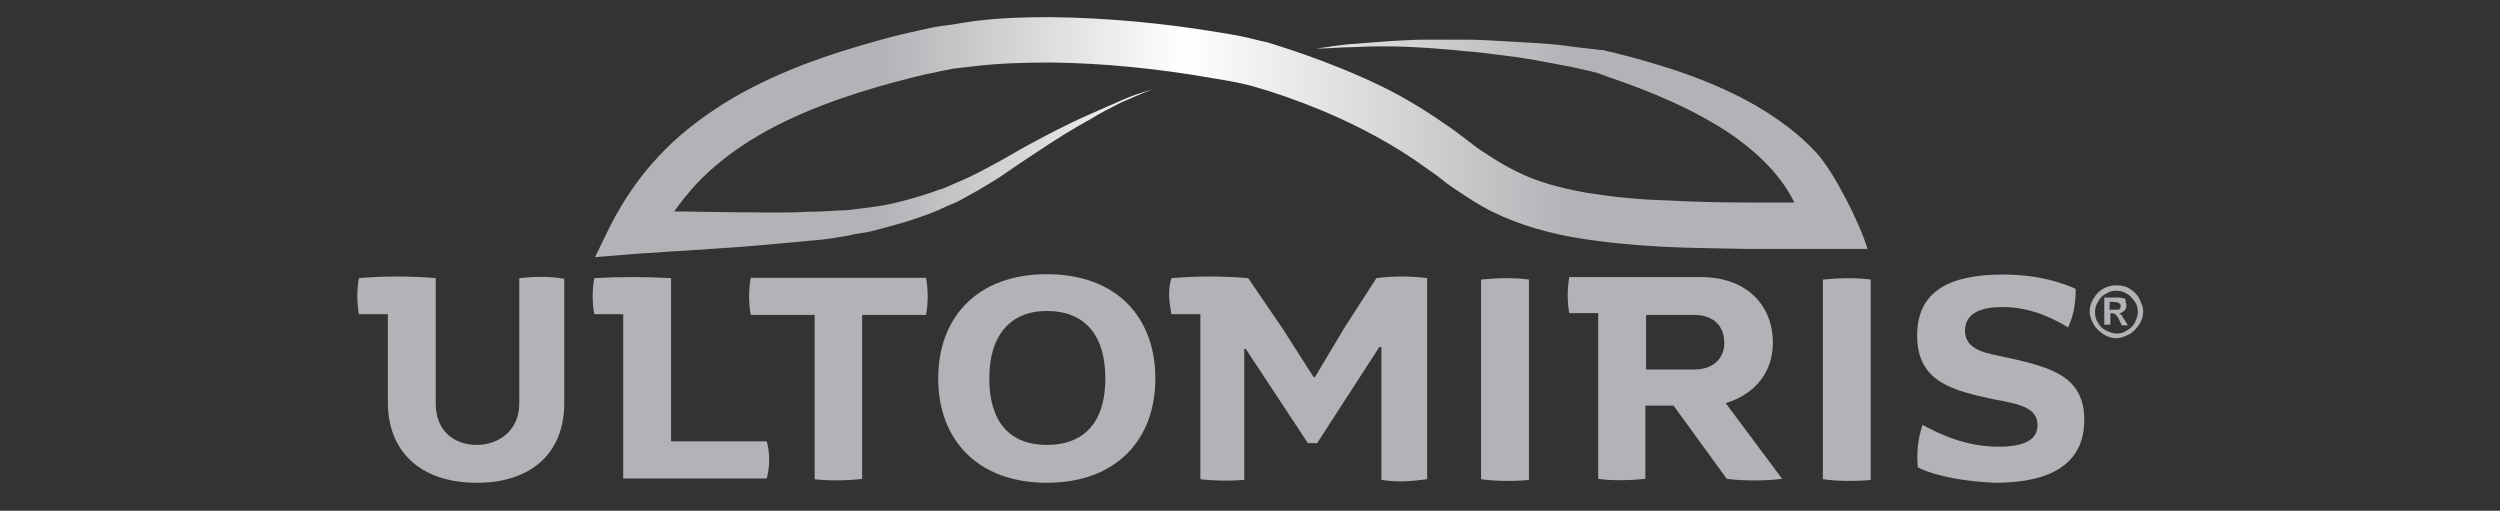 <?xml version="1.0" encoding="utf-8"?>
<!-- Generator: Adobe Illustrator 25.2.0, SVG Export Plug-In . SVG Version: 6.00 Build 0)  -->
<svg version="1.1" id="Layer_1" xmlns="http://www.w3.org/2000/svg" xmlns:xlink="http://www.w3.org/1999/xlink" x="0px" y="0px"
	 viewBox="0 0 700 143" style="enable-background:new 0 0 700 143;" xml:space="preserve">
<rect x="0" y="0" width="700" height="143" fill="#333333" stroke="none"/>
<style type="text/css">
	.st0{fill:#B2B3B6;}
	.st1{fill:url(#Path_8_);}
</style>
<desc>Created with sketchtool.</desc>
<g id="Day_0_Page_Updates">
	<g id="Day_0_Landing_Page_1344" transform="translate(-502, -92)">
		<g id="_x30_1_x5F_HERO" transform="translate(0, 32)">
			<g id="ultomiris-logo-large" transform="translate(502, 60)">
				<g id="Ultomiris_x5F_PMS_x5F__x23_-Vial">
					<g id="Group" transform="translate(0, 48.276)">
						<path id="Path" class="st0" d="M108.6,64.4V39.7h-8.1c-0.6-3.4-0.6-6.8,0-10.1c6.8-0.6,14.4-0.6,21.5,0l0,0v35.1
							c0,7.6,5.1,11.6,11.5,11.6c6.1,0,11.9-4,11.9-11.6V29.6c3.9-0.4,8.7-0.6,12.6,0.2l0,0v12.1v22.6c0,14.6-9.8,22.4-24.4,22.4
							C117.3,86.9,108.6,77.8,108.6,64.4z"/>
						<path id="Path_1_" class="st0" d="M174.5,85.9V39.7h-8.1c-0.6-3.4-0.6-6.8,0-10.1c7-0.4,14.4-0.4,21.5,0l0,0v45.7h26.8
							c0.9,3.4,0.9,7,0,10.4h-40.2L174.5,85.9L174.5,85.9z"/>
						<path id="Path_2_" class="st0" d="M228.1,85.9V39.9h-17.9c-0.6-3.4-0.6-7,0-10.4h49.1c0.6,3.4,0.6,7,0,10.4h-17.9v45.9
							C237.6,86.3,231.9,86.4,228.1,85.9L228.1,85.9z"/>
						<path id="Shape" class="st0" d="M262.7,57.7c0-17.1,10.9-29.2,30.4-29.2c19.6,0,30.4,12.1,30.4,29.2s-10.9,29.2-30.4,29.2
							C273.8,86.9,262.7,74.9,262.7,57.7z M309.5,57.7c0-12.1-5.7-18.9-16.4-18.9c-10.2,0-16.1,6.8-16.1,18.9s5.7,18.6,16.1,18.6
							C303.7,76.3,309.5,69.8,309.5,57.7z"/>
						<path id="Path_3_" class="st0" d="M336.1,85.9V39.7H328c-0.6-3.4-1.1-6.6,0-10.1c7.2-0.6,14.4-0.6,21.5,0l9.6,14.1l8.7,13.6
							h0.4l8.1-13.6l9.1-14.1c4.6-0.6,9.4-0.6,14.2,0v56.3c-4.5,0.6-8.3,0.9-12.8,0.2V68.5V48.9h-0.6l-17.4,26.9h-2.6l-17.4-26.4
							h-0.4v19.6v17.1C344.6,86.4,340.1,86.4,336.1,85.9L336.1,85.9z"/>
						<path id="Path_4_" class="st0" d="M537,82.6c-0.4-4,0-7.9,1.3-11.9c4.5,2.4,11.9,6.1,21.3,6.1c9.1,0,10.9-3.1,10.9-6.1
							c0-4.9-5.3-5.9-12.4-7.2c-10.9-2.4-21.3-4.6-21.3-17.8c0-12.5,9.1-17.1,24-17.1c10.6,0,17.2,2.6,20.4,4
							c0,5.1-0.9,7.9-2.1,10.8c-5.7-3.4-11.5-5.7-18.5-5.7c-5.5,0-10.4,1.5-10.4,6.6c0,5.7,6.4,6.4,12.1,7.6
							c11.9,2.7,21.3,5.1,21.3,17.4s-9.4,17.6-24.9,17.6C551.4,86.6,542.7,85.4,537,82.6z"/>
						<path id="Shape_1_" class="st0" d="M483.2,64.6c8.5-2.6,13.2-8.9,13.2-16.9c0-10.6-7.4-18.4-20.2-18.4h-36.8
							c-0.6,3.4-0.6,6.8,0,10.1h8.1v46.4l0,0c3.9,0.6,9.6,0.4,13.2,0V65.3h7.9l14.9,20.5c4.6,0.6,10.9,0.6,15.5,0l0,0L483.2,64.6z
							 M460.9,39.9h13.4c5.1,0,8.5,2.7,8.5,7.9c0,4.2-3,7.4-8.5,7.4h-13.4V39.9z"/>
						<path id="Path_5_" class="st0" d="M428.1,61.3V30l0,0c-4.1-0.6-9.6-0.4-13.4,0v31.3l0,0v24.6l0,0c4.1,0.6,9.6,0.6,13.4,0.2
							V61.3L428.1,61.3z"/>
						<path id="Path_6_" class="st0" d="M523.8,61.3V30l0,0c-4.1-0.6-9.6-0.4-13.4,0v31.3l0,0v24.6l0,0c4.1,0.6,9.6,0.6,13.4,0.2
							V61.3L523.8,61.3z"/>
					</g>
					
						<linearGradient id="Path_8_" gradientUnits="userSpaceOnUse" x1="9.459" y1="172.379" x2="10.945" y2="172.379" gradientTransform="matrix(241.897 0 0 45.594 -2122.38 -7821.029)">
						<stop  offset="2.724848e-03" style="stop-color:#B2B3B6"/>
						<stop  offset="0.225" style="stop-color:#B2B3B6"/>
						<stop  offset="0.461" style="stop-color:#FFFFFF"/>
						<stop  offset="0.762" style="stop-color:#B2B3B6"/>
					</linearGradient>
					<path id="Path_7_" class="st1" d="M322.8,25c-3,1.1-5.9,2.4-8.7,3.6c-2.8,1.5-5.7,2.8-8.3,4.5c-5.5,3-10.9,6.4-16.1,9.9
						c-2.6,1.7-5.1,3.4-7.6,5.1c-2.6,1.9-5.3,3.4-8.1,5.1c-1.5,0.9-2.8,1.5-4.3,2.4c-1.5,0.9-3,1.5-4.5,2.1c-3,1.5-6.1,2.6-9.1,3.6
						c-3.2,1.1-6.4,1.9-9.6,2.8c-1.7,0.4-3.2,0.9-4.9,1.1c-1.7,0.2-3.2,0.6-4.9,0.9c-3.4,0.6-6.6,1.1-10,1.3
						c-3.4,0.4-6.6,0.6-9.8,0.9c-13.4,1.3-26.6,1.9-39.4,2.8l-10.9,0.9l4.5-9.2l0,0c3.4-6.6,7.9-13.3,13.2-18.9
						c5.3-5.8,11.7-10.7,18.5-15c13.6-8.4,28.9-13.7,44-17.8c3.9-1.1,7.4-1.9,11.5-2.8c1.7-0.4,4.1-0.9,5.9-1.1
						c1.9-0.2,4.1-0.6,5.9-0.9c8.3-1.3,16.4-1.5,24.2-1.5c15.9,0.2,31.7,1.7,47.2,4.3c3.9,0.6,7.6,1.3,11.7,2.4h0.2l0.6,0.2h0.4
						l0.6,0.2l1.3,0.4l2.8,0.9c1.9,0.6,3.9,1.3,5.7,1.9c7.4,2.6,14.9,5.6,21.9,9c7.1,3.4,13.8,7.7,20.2,12.2
						c1.5,1.1,3.2,2.4,4.5,3.4c1.5,1.1,3,2.4,4.5,3.2c2.8,1.9,5.7,3.6,8.7,5.1c5.9,3,12.6,4.7,19.8,6c7,1.1,14.4,1.9,22.1,2.1
						c7.4,0.4,15.1,0.6,22.8,0.6c7.6,0,15.3,0,22.9,0l-7,8.1l0,0c-1.1-5.1-3.4-10.3-7-14.8c-3.4-4.5-8.1-8.6-13.2-12.2
						C475,31,462.7,25.7,449.9,21.4l-2.4-0.9l-0.6-0.2l0,0c0,0,0.4,0,0.2,0l0,0h-0.2h-0.2l-1.5-0.4l-4.9-1.1
						c-3.4-0.6-6.6-1.3-10-1.9s-6.8-1.1-10.2-1.5c-3.4-0.4-6.8-0.9-10.2-1.1c-3.4-0.4-6.8-0.6-10.4-0.9c-3.4-0.2-6.8-0.4-10.4-0.4
						H384l-5.1,0.2c-3.4,0-7,0.4-10.4,0.4c3.4-0.4,6.8-1.1,10.4-1.3l5.1-0.4l5.3-0.4c3.4-0.2,7-0.4,10.4-0.4c3.4,0,7,0,10.4,0
						s7,0.2,10.4,0.4c3.4,0.2,7,0.4,10.4,0.6c3.4,0.2,7,0.6,10.4,1.1l5.3,0.6l1.3,0.2h0.4h0.2h0.4l0.6,0.2l2.6,0.6
						c13.6,3.4,27.2,7.7,39.6,14.8c6.1,3.6,12.1,7.9,17,13.3s12.1,19.7,14.2,26.8h-5.3h-4.9c-7.6,0-15.5,0-23.4,0
						c-7.9-0.2-15.5-0.2-23.4-0.6c-7.9-0.4-15.7-1.1-23.8-2.4c-8.1-1.3-16.4-3.6-24-7.3c-3.9-1.9-7.2-4.1-10.6-6.4
						c-1.7-1.1-3-2.1-4.6-3.4c-1.7-1.3-3-2.1-4.5-3.2c-5.7-4.1-11.9-7.7-18.3-10.9c-6.4-3.2-13.2-6-20-8.4c-1.7-0.6-3.4-1.1-5.1-1.7
						l-5.1-1.5c-3.6-0.9-7.2-1.5-10.9-2.1c-14.9-2.6-29.8-4.1-44.6-4.3c-7.4,0-14.9,0.2-22.1,1.1c-1.9,0.2-3.6,0.4-5.3,0.6
						c-1.7,0.4-3.4,0.6-5.3,1.1c-3.6,0.6-7.2,1.7-10.9,2.6c-14.4,3.9-28.3,8.8-40.2,16.1c-5.9,3.6-11.3,7.9-15.7,12.6
						c-4.5,4.9-8.3,10.3-11.3,16.1l0,0l-6.4-8.6c13.2,0,26.1,0.4,39.1,0.4c3.2,0,6.4,0,9.6-0.2c3.2,0,6.4-0.2,9.6-0.4
						c1.5,0,3.2-0.2,4.6-0.4c1.5-0.2,3.2-0.4,4.6-0.6c3.2-0.4,6.1-1.1,9.1-1.9s5.9-1.7,8.9-2.8c1.5-0.4,3-1.1,4.3-1.7
						c1.5-0.6,3-1.3,4.3-1.9c2.8-1.3,5.5-2.8,8.3-4.3c2.8-1.5,5.5-3.2,8.3-4.7c5.5-3,11.3-6,17.2-8.6c3-1.3,5.9-2.6,8.9-3.9
						C316.6,26.9,319.8,25.9,322.8,25z"/>
					<path id="Shape_18_" class="st0" d="M592.6,79.9c1.3,0,2.6,0.2,3.6,0.9c1.1,0.6,2.1,1.5,2.8,2.8c0.6,1.3,1.1,2.4,1.1,3.6
						c0,1.3-0.4,2.6-1.1,3.6s-1.5,2.1-2.8,2.8c-1.3,0.6-2.4,1.1-3.6,1.1c-1.3,0-2.6-0.4-3.6-1.1s-2.1-1.5-2.8-2.8
						c-0.6-1.1-1.1-2.4-1.1-3.6c0-1.3,0.4-2.6,1.1-3.6c0.6-1.1,1.5-2.1,2.8-2.8C590.2,80.1,591.3,79.9,592.6,79.9z M592.6,81.4
						c-1.1,0-1.9,0.2-3,0.9c-0.9,0.4-1.7,1.3-2.1,2.1c-0.6,0.9-0.9,1.9-0.9,3s0.2,2.1,0.9,3c0.4,0.9,1.3,1.7,2.1,2.1
						c0.9,0.4,1.9,0.9,3,0.9c1.1,0,1.9-0.2,3-0.9s1.7-1.3,2.1-2.1s0.9-1.9,0.9-3s-0.2-2.1-0.9-3s-1.3-1.7-2.1-2.1
						C594.5,81.6,593.7,81.4,592.6,81.4z M589.2,91.2v-7.9h1.5c1.5,0,2.4,0,2.6,0c0.4,0,0.9,0.2,1.3,0.2c0.4,0,0.6,0.4,0.6,0.9
						s0.2,0.6,0.2,1.1c0,0.6-0.2,1.1-0.6,1.5c-0.4,0.4-0.9,0.6-1.5,0.9c0.2,0,0.4,0.2,0.6,0.2s0.2,0.2,0.4,0.6c0,0,0.2,0.4,0.6,0.9
						l0.9,1.5h-1.7l-0.6-1.3c-0.4-0.9-0.9-1.5-1.1-1.7c-0.2-0.2-0.6-0.4-1.1-0.4h-0.4v3.2h-1.7L589.2,91.2L589.2,91.2z M590.9,86.7
						h0.6c0.9,0,1.5,0,1.7,0s0.4-0.2,0.4-0.4c0.2-0.2,0.2-0.4,0.2-0.6c0-0.2,0-0.4-0.2-0.6c-0.2-0.2-0.2-0.2-0.6-0.4
						c-0.2,0-0.9-0.2-1.7-0.2h-0.6v2.4H590.9z"/>
				</g>
			</g>
		</g>
	</g>
</g>
</svg>
